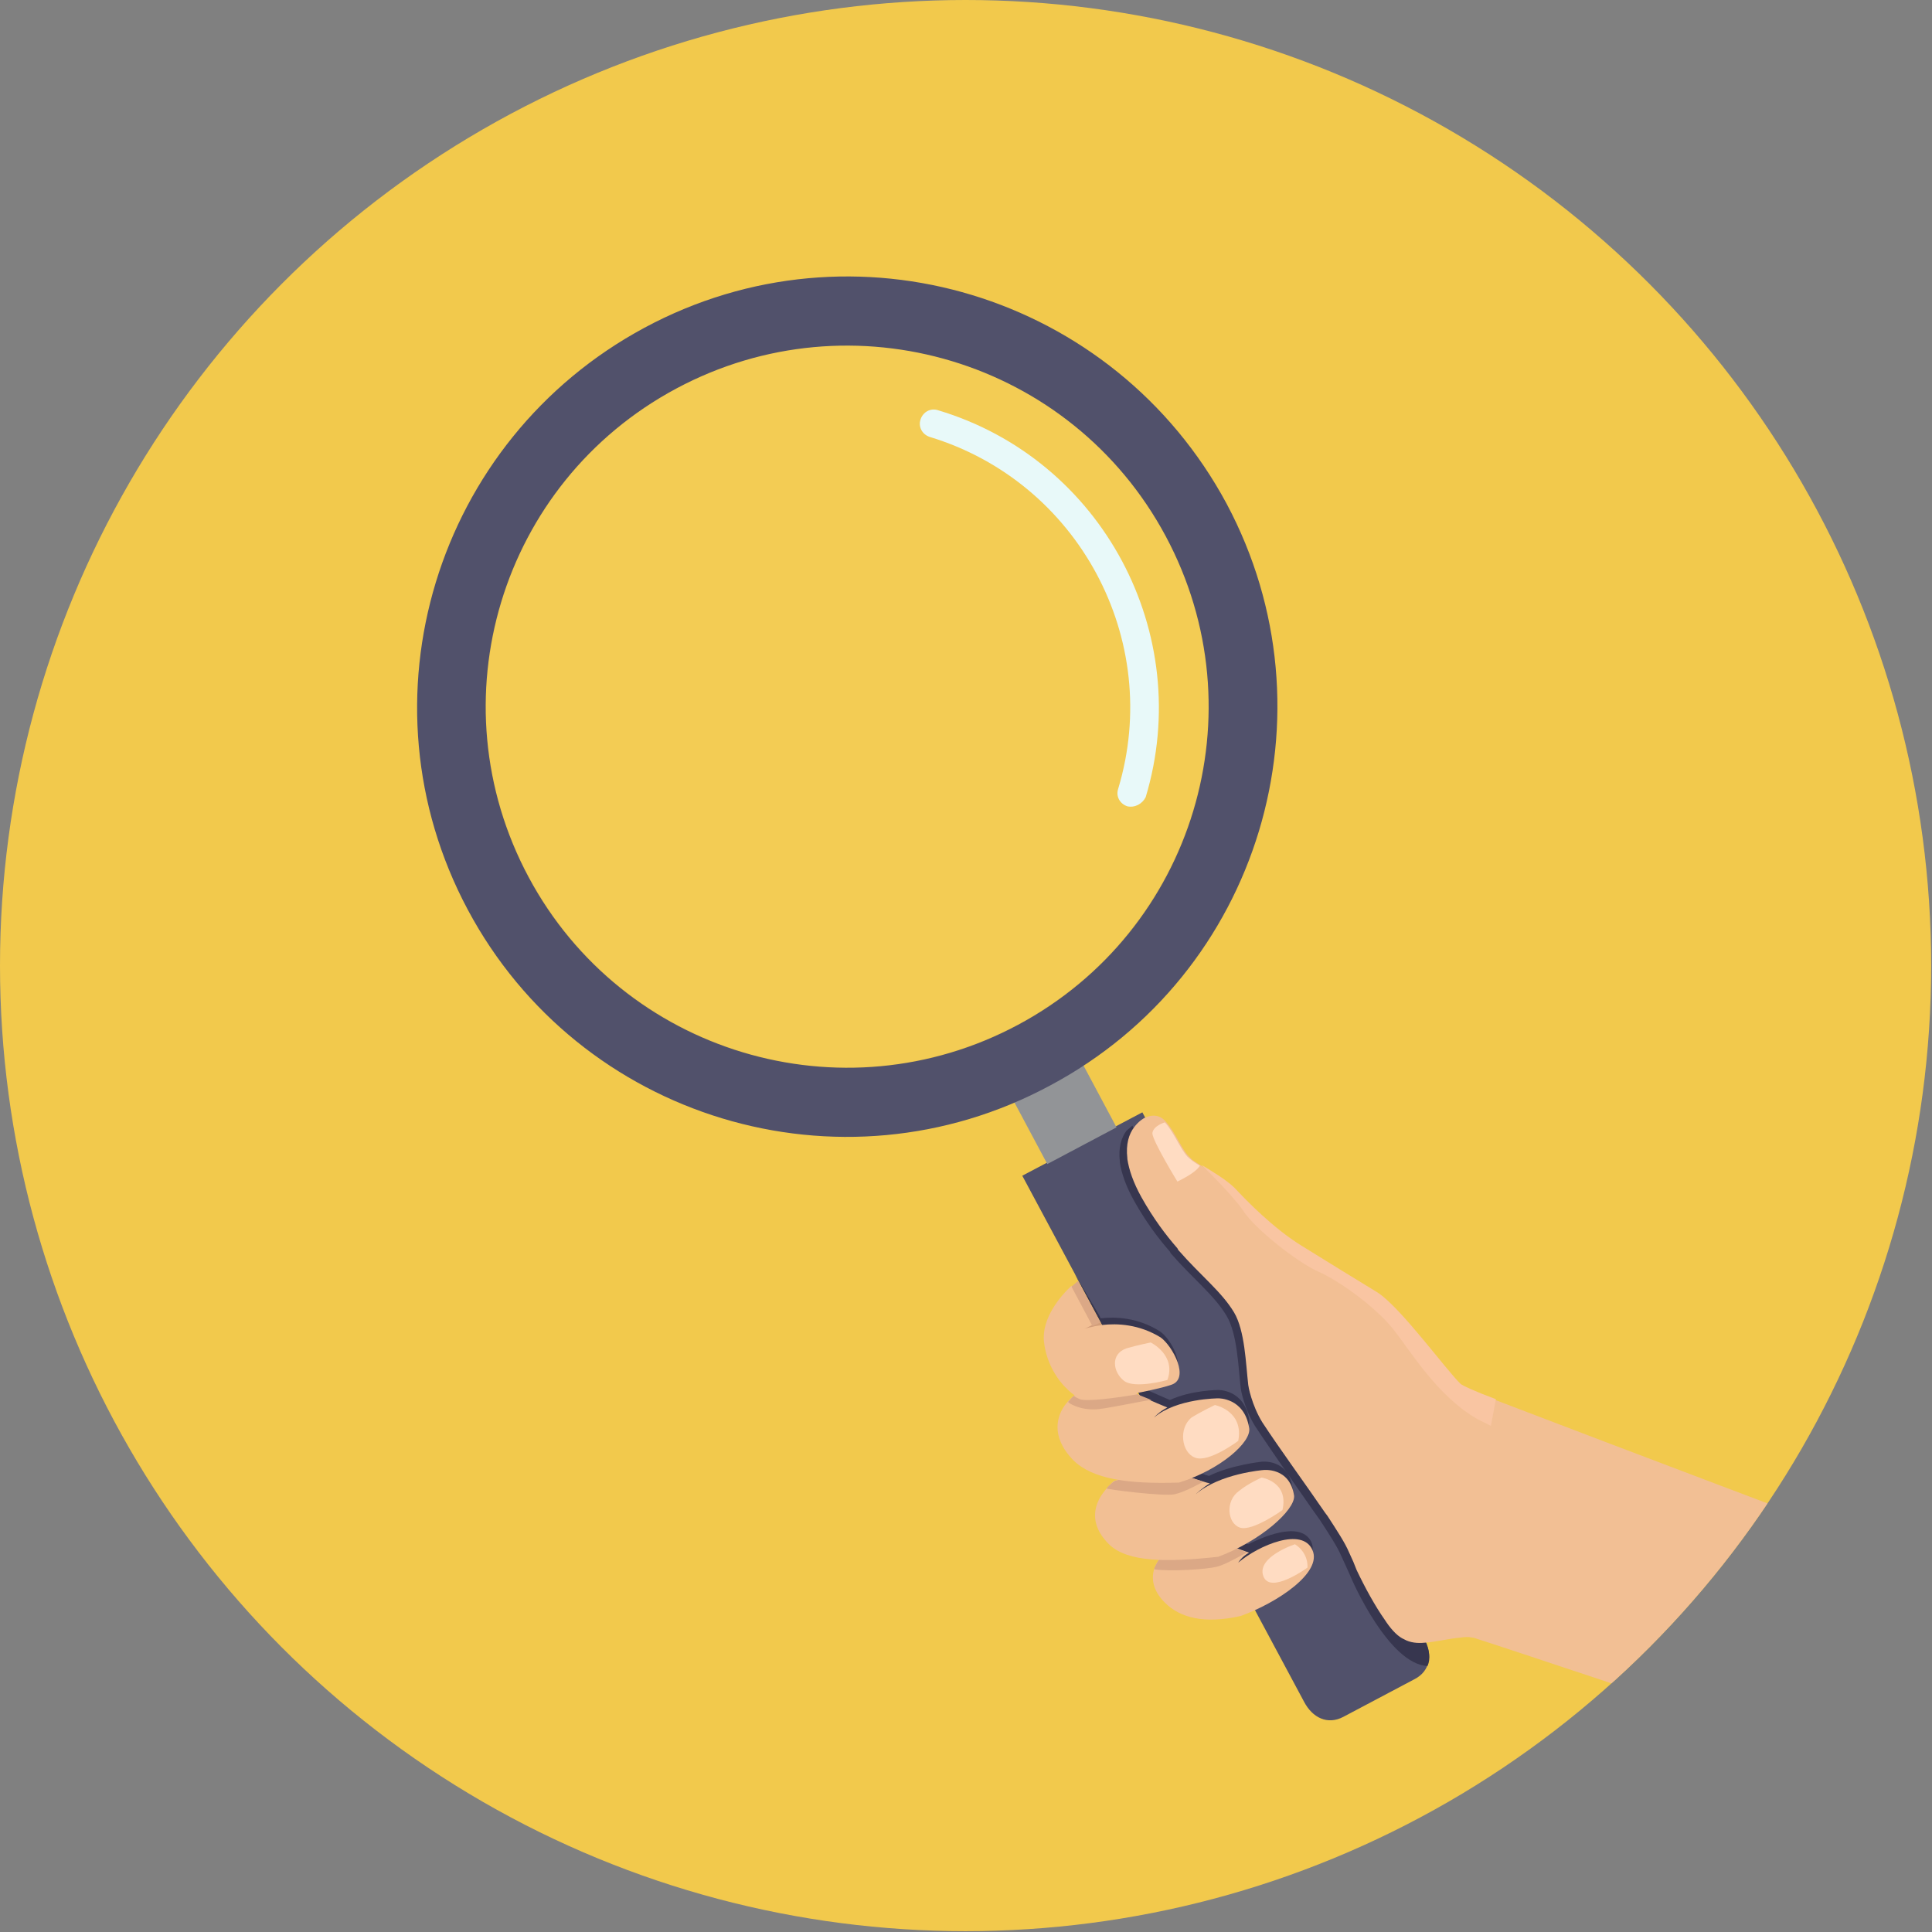 <?xml version="1.0" encoding="utf-8"?>
<svg xmlns="http://www.w3.org/2000/svg" xmlns:xlink="http://www.w3.org/1999/xlink" viewBox="0 0 231.7 231.7" enable-background="new 0 0 231.7 231.7">
  <rect x="0" y="0" width="231.7" height="231.7" fill="#808080" stroke="none"/>
  <style type="text/css">.st0{fill:#F2C94C;} .st1{clip-path:url(#SVGID_2_);} .st2{fill:#51516B;} .st3{fill:#929497;} .st4{opacity:5.000000e-02;fill:#FFFFFF;enable-background:new ;} .st5{fill:#E8F9F9;} .st6{fill:#37364F;} .st7{fill:#F2BF94;} .st8{fill:#FFDCC2;} .st9{fill:#DBA886;} .st10{fill:#D39E7A;} .st11{fill:#F9C5A2;}</style>
  <circle class="st0" cx="115.8" cy="115.8" r="115.8"/>
  <defs>
    <circle id="SVGID_1_" cx="115.8" cy="115.8" r="115.8"/>
  </defs>
  <clipPath id="SVGID_2_">
    <use xlink:href="#SVGID_1_" overflow="visible"/>
  </clipPath>
  <g id="XMLID_6278_" class="st1">
    <g id="XMLID_6276_">
      <path id="XMLID_6280_" class="st2" d="M137 133.4l33.8 63.1c1 1.8.8 3.9-1.2 4.9l-8.5 4.5c-1.9 1-3.7.1-4.7-1.8l-33.8-63.1 14.4-7.6z"/>
      <path id="XMLID_6161_" class="st3" d="M118.5 126.3l8.3-4.4 7.1 13.3-8.3 4.4-7.1-13.3z"/>
      <circle id="XMLID_6274_" class="st4" cx="101.6" cy="84.7" r="43.3"/>
      <path id="XMLID_6277_" class="st5" d="M135.2 96.7c-.9-.3-1.4-1.2-1.1-2.1 5.4-17.9-4.8-36.8-22.6-42.2-.9-.3-1.4-1.2-1.1-2.1.3-.9 1.2-1.4 2.1-1.1 19.7 5.9 30.8 26.8 24.9 46.4-.4.8-1.3 1.3-2.2 1.1z"/>
      <path id="XMLID_6282_" class="st2" d="M147.1 60.4c-13.5-25.1-44.7-34.6-69.8-21.1s-34.6 44.7-21.2 69.8 44.7 34.6 69.8 21.1c25.2-13.4 34.6-44.7 21.2-69.8zm-25 62.5c-21.1 11.3-47.4 3.4-58.7-17.7-11.3-21.1-3.4-47.3 17.7-58.6 21.1-11.3 47.4-3.4 58.7 17.7 11.3 21.1 3.4 47.3-17.7 58.6z"/>
    </g>
    <g id="XMLID_6283_">
      <g id="XMLID_6304_">
        <path id="XMLID_6323_" class="st6" d="M150 192.2l-21.1-39.4 2.9 4.9.2.4c1.8-.2 4.4-.1 7 1.5 1.4.8 3.6 4.8 1.2 5.6-.6.2-1.4.4-2.3.6-.5.1-1 .2-1.6.3l.1.1 1.4.6.9.4 1.6.7c2.6-1.2 5.8-1.2 5.8-1.2s3.1-.1 3.7 3.5c.3 1.6-2.8 4.4-7 6.1l1.3.4.5.2.4.1c2.6-1.3 6.3-1.7 6.3-1.7s3.2-.4 3.7 3.1c.2 1.4-2.7 4.2-6.7 6.3l1.1.4.3.1c1.4-.7 6.1-2.9 7.5-.4 1.3 2.4-3.2 5.7-7.2 7.4z"/>
        <g id="XMLID_6305_">
          <g id="XMLID_6319_">
            <path id="XMLID_6322_" class="st7" d="M148.8 193.8c-4.4 1-7.3.2-9.1-1.6-1.5-1.5-1.6-2.9-1.3-4 .5-1.5 1.9-2.5 1.9-2.5l.4-.1 5-1.2 1 .6.3.2 2.5.9.3.1c-.9.5-1.3 1.2-1.3 1.2 2.5-2.1 7.7-4.3 8.9-1.5 1.2 2.7-4.2 6.3-8.6 7.9z"/>
            <path id="XMLID_6321_" class="st8" d="M155.3 185.2s-4.6 1.5-3.8 3.8c.8 2.3 5.3-1 5.3-1s.2-1.7-1.5-2.8z"/>
            <path id="XMLID_6320_" class="st9" d="M145.9 187.9c-1.2.3-5.5.6-7.5.3.5-1.5 1.9-2.5 1.9-2.5l.4-.1 4-.5h2.1l.3.2 2.5.9c-.1-.1-2.4 1.4-3.7 1.7z"/>
          </g>
          <g id="XMLID_6315_">
            <path id="XMLID_6318_" class="st7" d="M146.1 186.7c-6.4.7-10.8.6-13-1.4-2.7-2.6-1.8-5-.7-6.4.6-.8 1.2-1.3 1.2-1.3l6.3-1.7 1.6.9 3.2 1 .4.1c-1 .6-1.7 1.3-1.7 1.3 2.9-2.5 8.1-2.9 8.1-2.9s3.2-.4 3.7 3.1c.1 1.7-4 5.4-9.1 7.3z"/>
            <path id="XMLID_6317_" class="st9" d="M132.7 178.5c.5-.6 1-.9 1-.9l6.3-1.7 1.6.9 2.7.9s-2.1 1.2-3.4 1.5-8.3-.6-8.2-.7z"/>
            <path id="XMLID_6316_" class="st8" d="M151.3 177.2s3.3.5 2.5 3.9c0 0-3.6 2.6-5.1 2.1-1.5-.5-1.8-3.2-.1-4.4 1.1-.9 2.7-1.6 2.7-1.6z"/>
          </g>
          <g id="XMLID_6311_">
            <path id="XMLID_6314_" class="st7" d="M141.4 177.8c-6.1.2-10.4-.4-12.7-2.7-2.8-2.9-1.9-5.4-.9-6.7.4-.5.8-.9 1-1l.1-.1 7-1 .5.9.1.1 2.3 1 1.2.5c-1 .5-1.6 1.2-1.6 1.2 2.7-2.3 7.7-2.3 7.7-2.3s3.1-.1 3.7 3.5c.4 1.7-3.5 5.1-8.4 6.6z"/>
            <path id="XMLID_6313_" class="st9" d="M131.7 169c-2.2.2-3.7-.8-3.6-.9.3-.3.5-.6.7-.7.2.2.5.3.7.4.8.3 4.1-.1 7-.6l.1.1 1.5.6c-.1-.1-4.6.9-6.4 1.1z"/>
            <path id="XMLID_6312_" class="st8" d="M145.7 168.5s3.5.7 2.8 4.3c0 0-3.6 2.7-5.2 2-1.6-.6-2-3.5-.4-4.8 1.3-.8 2.8-1.5 2.8-1.5z"/>
          </g>
          <g id="XMLID_6306_">
            <path id="XMLID_6310_" class="st10" d="M132 158.6l.2.4-2.3 1.4-.6-.6 1-1.7 1.7.5z"/>
            <path id="XMLID_6309_" class="st7" d="M140.4 166.1c-.6.2-1.4.4-2.3.6-3.1.7-7.6 1.4-8.6 1-.4-.2-.9-.5-1.4-1-1.2-1.1-2.6-3.1-2.9-5.8-.3-2.8 2-5.5 3.3-6.7l2.5 4.7-1 .5c.2-.1.6-.2 1.1-.3.3-.1.7-.1 1.1-.2 1.8-.2 4.4-.1 7 1.5 1.4 1 3.6 5 1.2 5.7z"/>
            <path id="XMLID_6308_" class="st8" d="M138 161s3.1 1.5 2 4.5c0 0-3.9 1.1-5.2.1-1.3-1-1.7-3.2.3-3.9 1.4-.4 2.9-.7 2.9-.7z"/>
            <path id="XMLID_6307_" class="st9" d="M132 158.6c-.3.1-.6.3-1 .4l-2.5-4.7c.5-.4.8-.7.8-.7l2.7 5z"/>
          </g>
        </g>
      </g>
      <g id="XMLID_6297_">
        <path id="XMLID_6303_" class="st6" d="M135.8 135l35.2 62c.4.9.6 1.9.2 2.8-4.6-.2-9-10.1-9.3-10.9-.1-.2-.8-1.8-1-2.2-.5-1.2-1.5-2.7-2.6-4.4-.1-.1-5.7-8.1-7.8-11.3-1.3-2.1-1.7-4.4-1.7-4.5-.3-2.6-.4-6.5-1.7-8.7-1.5-2.5-4-4.4-6.7-7.5l-.1-.2c-1.4-1.6-2.9-3.6-4.3-6.1-1-1.8-1.5-3.3-1.7-4.6v-.1c-.2-1.7.2-2.9.8-3.7l.7-.6z"/>
        <g id="XMLID_6298_">
          <path id="XMLID_6302_" class="st7" d="M221.5 183.9l-7.5 24.9s-34.7-11.6-37.3-12.4h-.1c-.4-.1-.9-.1-1.5 0-1.3.1-2.8.5-4.2.6-.9.1-1.8 0-2.5-.4-.7-.3-1.4-1-2.1-2l-.2-.3c-1.2-1.7-2.4-3.9-3.4-6l-.2-.5-.2-.5-.5-1.1c-.5-1.2-1.5-2.7-2.6-4.4l-.3-.4c-2.4-3.5-5.4-7.6-7.5-10.8-1.3-2.1-1.7-4.4-1.7-4.5-.3-2.6-.4-6.5-1.7-8.7-1.5-2.5-4-4.4-6.7-7.5l-.1-.2c-1.4-1.6-2.9-3.6-4.3-6.1-1-1.8-1.5-3.3-1.7-4.6v-.1c-.2-1.7.2-2.9.8-3.7.6-.8 1.2-1.1 1.2-1.1s1.5-.9 2.6.4c1.1 1.2 1.8 3.1 2.7 4.1l.5.5.9.6c1.3.8 3.1 1.8 4 2.9 1.4 1.5 4.6 4.8 8 6.9 3.4 2.1 6.3 3.9 9.1 5.6 2.8 1.8 8.3 9.4 10 11 .2.2 1.6.8 3.8 1.6l.8.3c15.4 5.9 41.9 15.9 41.9 15.9z"/>
          <path id="XMLID_6301_" class="st8" d="M141.2 141.7s-3-4.9-3-5.8c.1-.9 1.5-1.3 1.5-1.3 1.1 1.2 1.8 3.1 2.7 4.1.3.3.8.7 1.5 1.1-.2.3-.4.5-.8.8-.8.6-1.9 1.1-1.9 1.1z"/>
          <path id="XMLID_6300_" class="st11" d="M178.8 171l-1.6-.8c-4.9-2.8-8.1-8.3-10.2-10.9-2.1-2.6-6.4-5.7-8.9-6.8-2.5-1.1-7.7-5.2-9-7.3-1.3-1.9-4.6-5.1-5-5.5 1.3.8 3 1.8 4 2.8 1.4 1.5 4.6 4.8 8 6.9 3.4 2.1 6.3 3.9 9.1 5.6 2.8 1.8 8.3 9.4 10 11 .3.2 1.5.8 4.2 1.8l-.6 3.2z"/>
        </g>
      </g>
    </g>
  </g>
</svg>